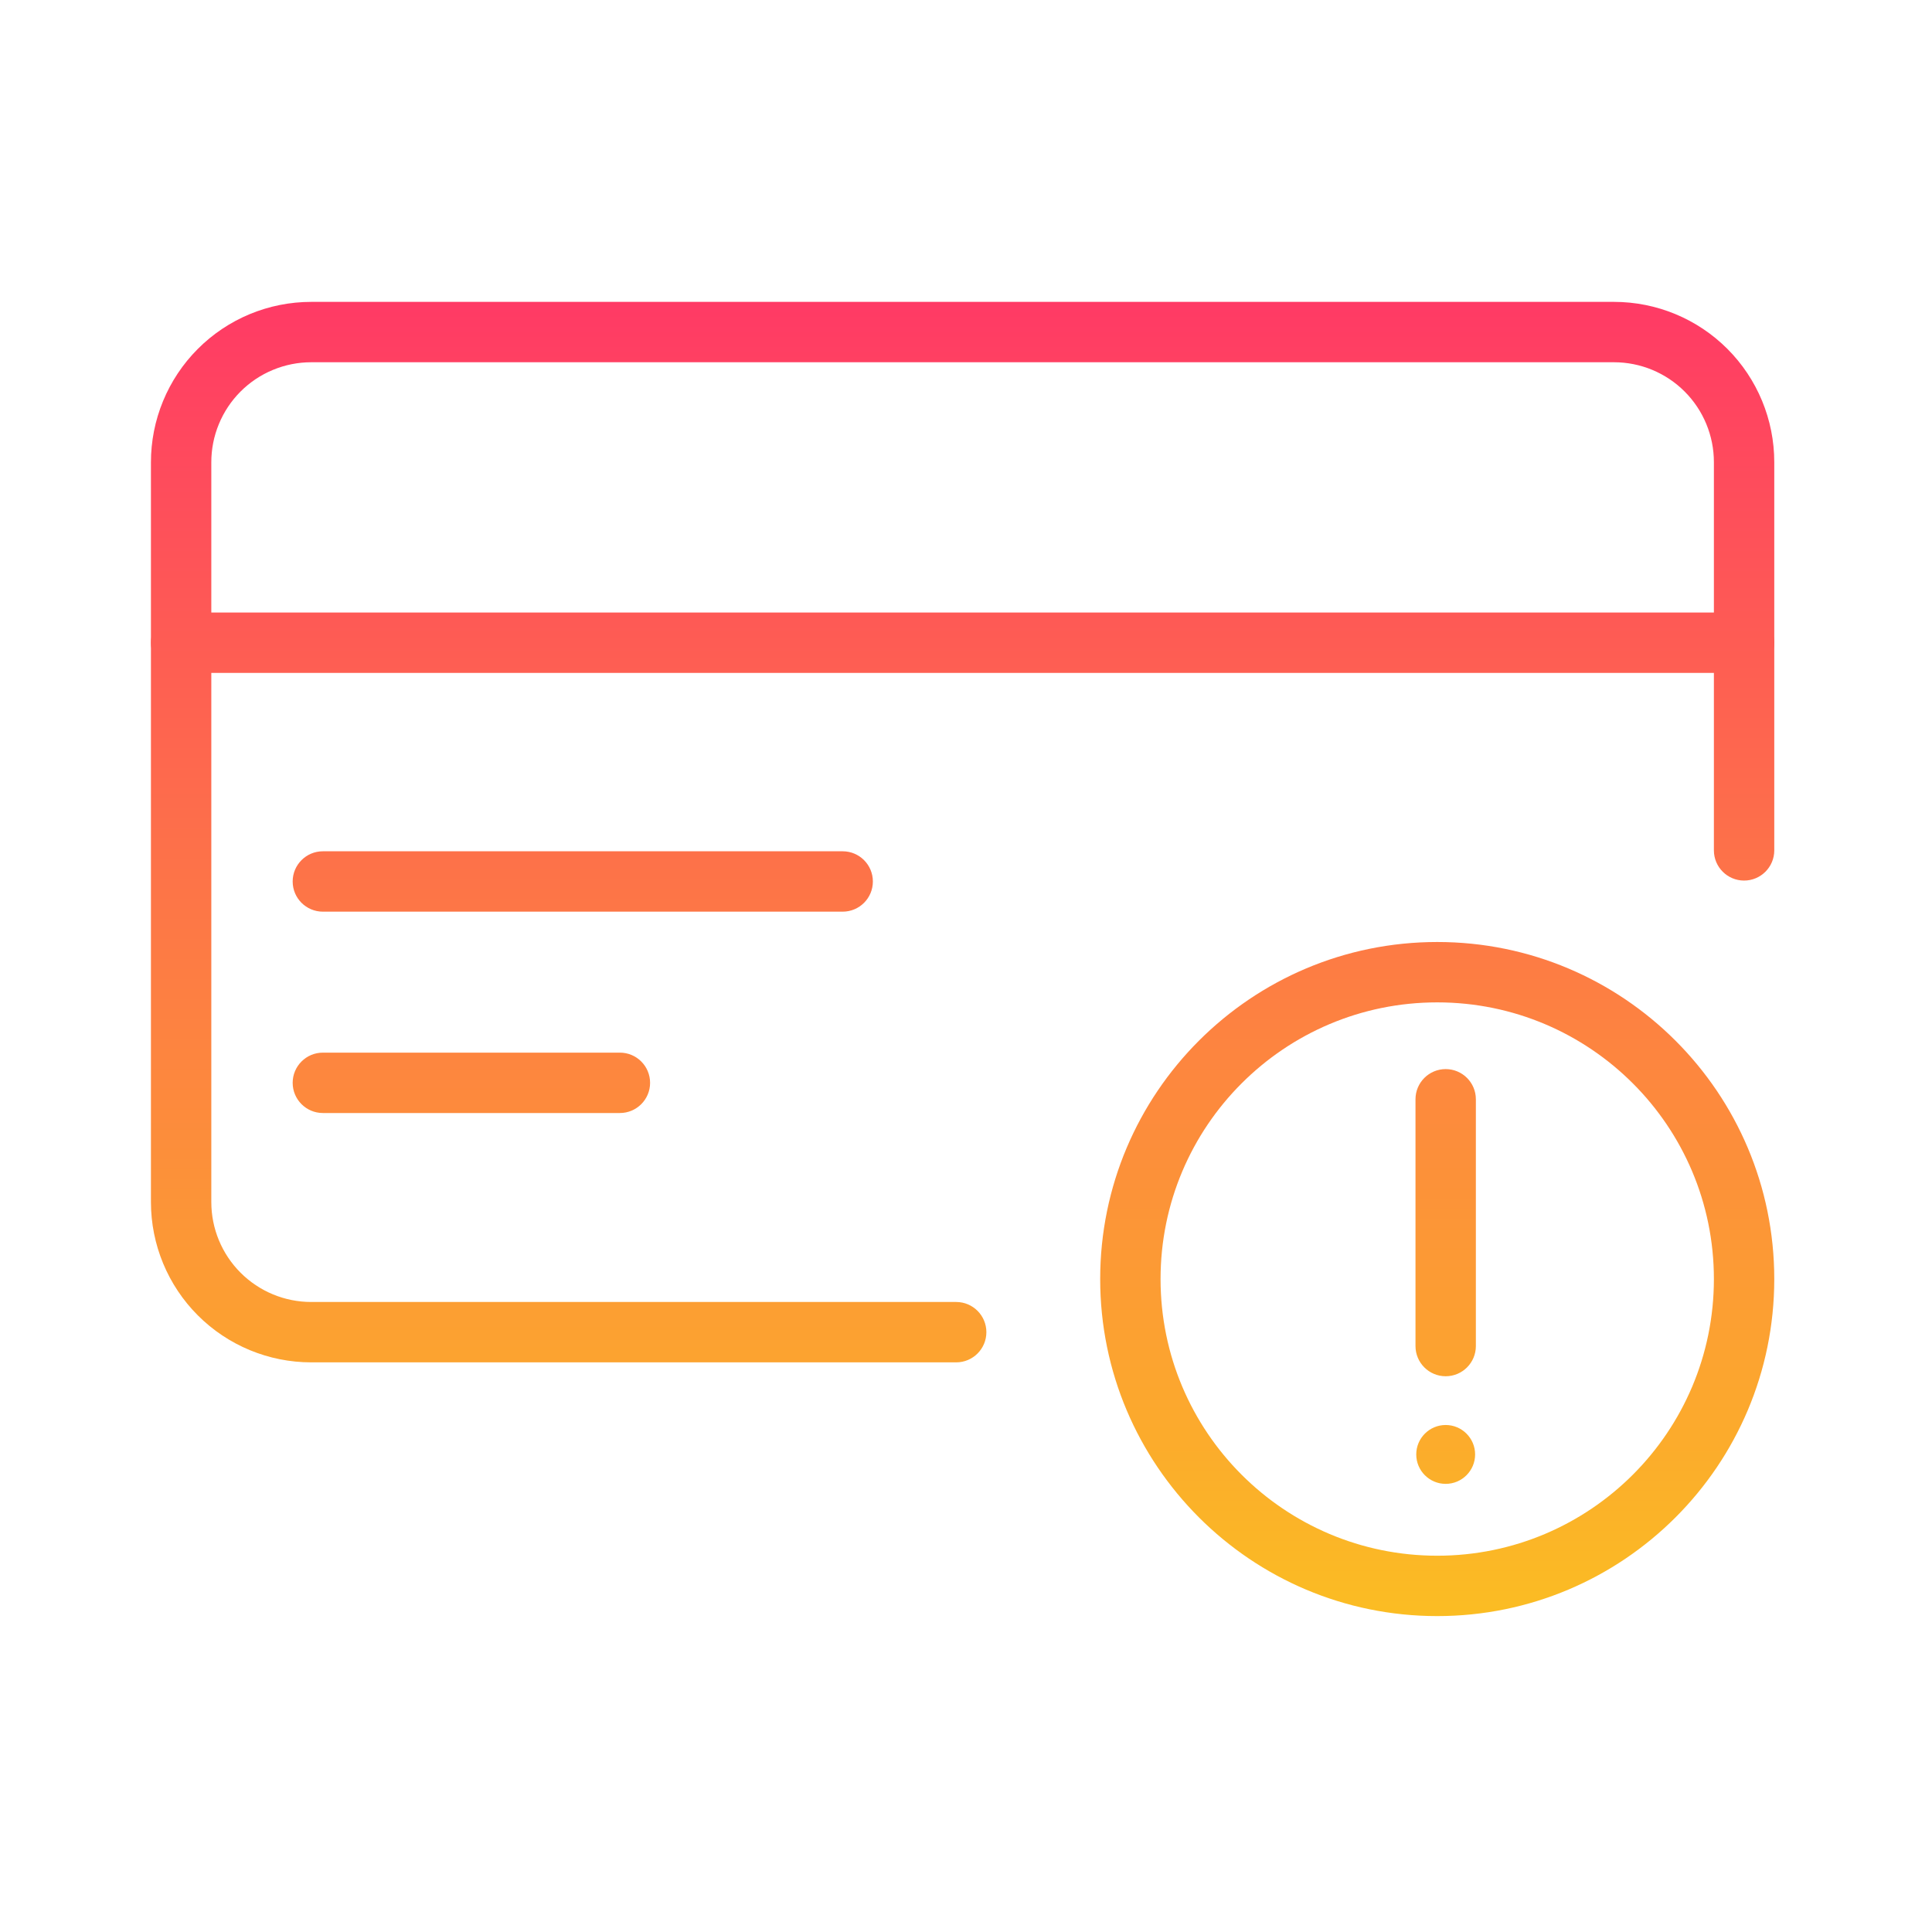 <svg width="64" height="64" viewBox="0 0 64 64" fill="none" xmlns="http://www.w3.org/2000/svg">
<path fill-rule="evenodd" clip-rule="evenodd" d="M10.31 12C9.875 12 9.444 12.086 9.042 12.253C8.639 12.419 8.274 12.664 7.967 12.972C7.659 13.28 7.416 13.646 7.25 14.049C7.084 14.451 6.999 14.882 7 15.318L7 15.32L7 39.82C7 40.698 7.349 41.54 7.969 42.16C8.59 42.781 9.432 43.13 10.31 43.13H31.675C32.227 43.13 32.675 43.578 32.675 44.13C32.675 44.682 32.227 45.13 31.675 45.13H10.31C8.902 45.13 7.551 44.571 6.555 43.575C5.559 42.579 5 41.228 5 39.82V15.321C4.999 14.623 5.135 13.932 5.401 13.287C5.667 12.641 6.058 12.054 6.551 11.56C7.044 11.065 7.63 10.673 8.275 10.405C8.92 10.138 9.612 10 10.31 10H53.465C54.873 10 56.224 10.559 57.22 11.555C58.216 12.551 58.775 13.902 58.775 15.31V28.17C58.775 28.722 58.327 29.17 57.775 29.17C57.223 29.17 56.775 28.722 56.775 28.17V15.31C56.775 14.432 56.426 13.59 55.806 12.97C55.185 12.349 54.343 12 53.465 12H10.31Z" fill="url(#paint0_linear_1856_1836)"/>
<path fill-rule="evenodd" clip-rule="evenodd" d="M5 21.29C5 20.738 5.448 20.29 6 20.29H57.775C58.327 20.29 58.775 20.738 58.775 21.29C58.775 21.842 58.327 22.29 57.775 22.29H6C5.448 22.29 5 21.842 5 21.29Z" fill="url(#paint1_linear_1856_1836)"/>
<path fill-rule="evenodd" clip-rule="evenodd" d="M9.695 29.2C9.695 28.648 10.143 28.2 10.695 28.2H27.915C28.467 28.2 28.915 28.648 28.915 29.2C28.915 29.753 28.467 30.2 27.915 30.2H10.695C10.143 30.2 9.695 29.753 9.695 29.2Z" fill="url(#paint2_linear_1856_1836)"/>
<path fill-rule="evenodd" clip-rule="evenodd" d="M9.695 35.87C9.695 35.318 10.143 34.87 10.695 34.87H20.535C21.087 34.87 21.535 35.318 21.535 35.87C21.535 36.422 21.087 36.87 20.535 36.87H10.695C10.143 36.87 9.695 36.422 9.695 35.87Z" fill="url(#paint3_linear_1856_1836)"/>
<path fill-rule="evenodd" clip-rule="evenodd" d="M47.61 33.205C42.548 33.205 38.445 37.308 38.445 42.37C38.445 47.432 42.548 51.535 47.61 51.535C52.672 51.535 56.775 47.432 56.775 42.37C56.775 37.308 52.672 33.205 47.61 33.205ZM36.445 42.37C36.445 36.204 41.444 31.205 47.61 31.205C53.776 31.205 58.775 36.204 58.775 42.37C58.775 48.536 53.776 53.535 47.61 53.535C41.444 53.535 36.445 48.536 36.445 42.37Z" fill="url(#paint4_linear_1856_1836)"/>
<path fill-rule="evenodd" clip-rule="evenodd" d="M47.89 35.415C48.442 35.415 48.89 35.863 48.89 36.415V44.59C48.89 45.142 48.442 45.59 47.89 45.59C47.338 45.59 46.89 45.142 46.89 44.59V36.415C46.89 35.863 47.338 35.415 47.89 35.415Z" fill="url(#paint5_linear_1856_1836)"/>
<path d="M47.89 49.155C48.428 49.155 48.865 48.718 48.865 48.18C48.865 47.642 48.428 47.205 47.89 47.205C47.352 47.205 46.915 47.642 46.915 48.18C46.915 48.718 47.352 49.155 47.89 49.155Z" fill="url(#paint6_linear_1856_1836)"/>
<defs>
<linearGradient id="paint0_linear_1856_1836" x1="31.887" y1="10" x2="31.887" y2="53.535" gradientUnits="userSpaceOnUse">
<stop stop-color="#FF3A65"/>
<stop offset="1" stop-color="#FBBD23"/>
</linearGradient>
<linearGradient id="paint1_linear_1856_1836" x1="31.887" y1="10" x2="31.887" y2="53.535" gradientUnits="userSpaceOnUse">
<stop stop-color="#FF3A65"/>
<stop offset="1" stop-color="#FBBD23"/>
</linearGradient>
<linearGradient id="paint2_linear_1856_1836" x1="31.887" y1="10" x2="31.887" y2="53.535" gradientUnits="userSpaceOnUse">
<stop stop-color="#FF3A65"/>
<stop offset="1" stop-color="#FBBD23"/>
</linearGradient>
<linearGradient id="paint3_linear_1856_1836" x1="31.887" y1="10" x2="31.887" y2="53.535" gradientUnits="userSpaceOnUse">
<stop stop-color="#FF3A65"/>
<stop offset="1" stop-color="#FBBD23"/>
</linearGradient>
<linearGradient id="paint4_linear_1856_1836" x1="31.887" y1="10" x2="31.887" y2="53.535" gradientUnits="userSpaceOnUse">
<stop stop-color="#FF3A65"/>
<stop offset="1" stop-color="#FBBD23"/>
</linearGradient>
<linearGradient id="paint5_linear_1856_1836" x1="31.887" y1="10" x2="31.887" y2="53.535" gradientUnits="userSpaceOnUse">
<stop stop-color="#FF3A65"/>
<stop offset="1" stop-color="#FBBD23"/>
</linearGradient>
<linearGradient id="paint6_linear_1856_1836" x1="31.887" y1="10" x2="31.887" y2="53.535" gradientUnits="userSpaceOnUse">
<stop stop-color="#FF3A65"/>
<stop offset="1" stop-color="#FBBD23"/>
</linearGradient>
</defs>
</svg>
